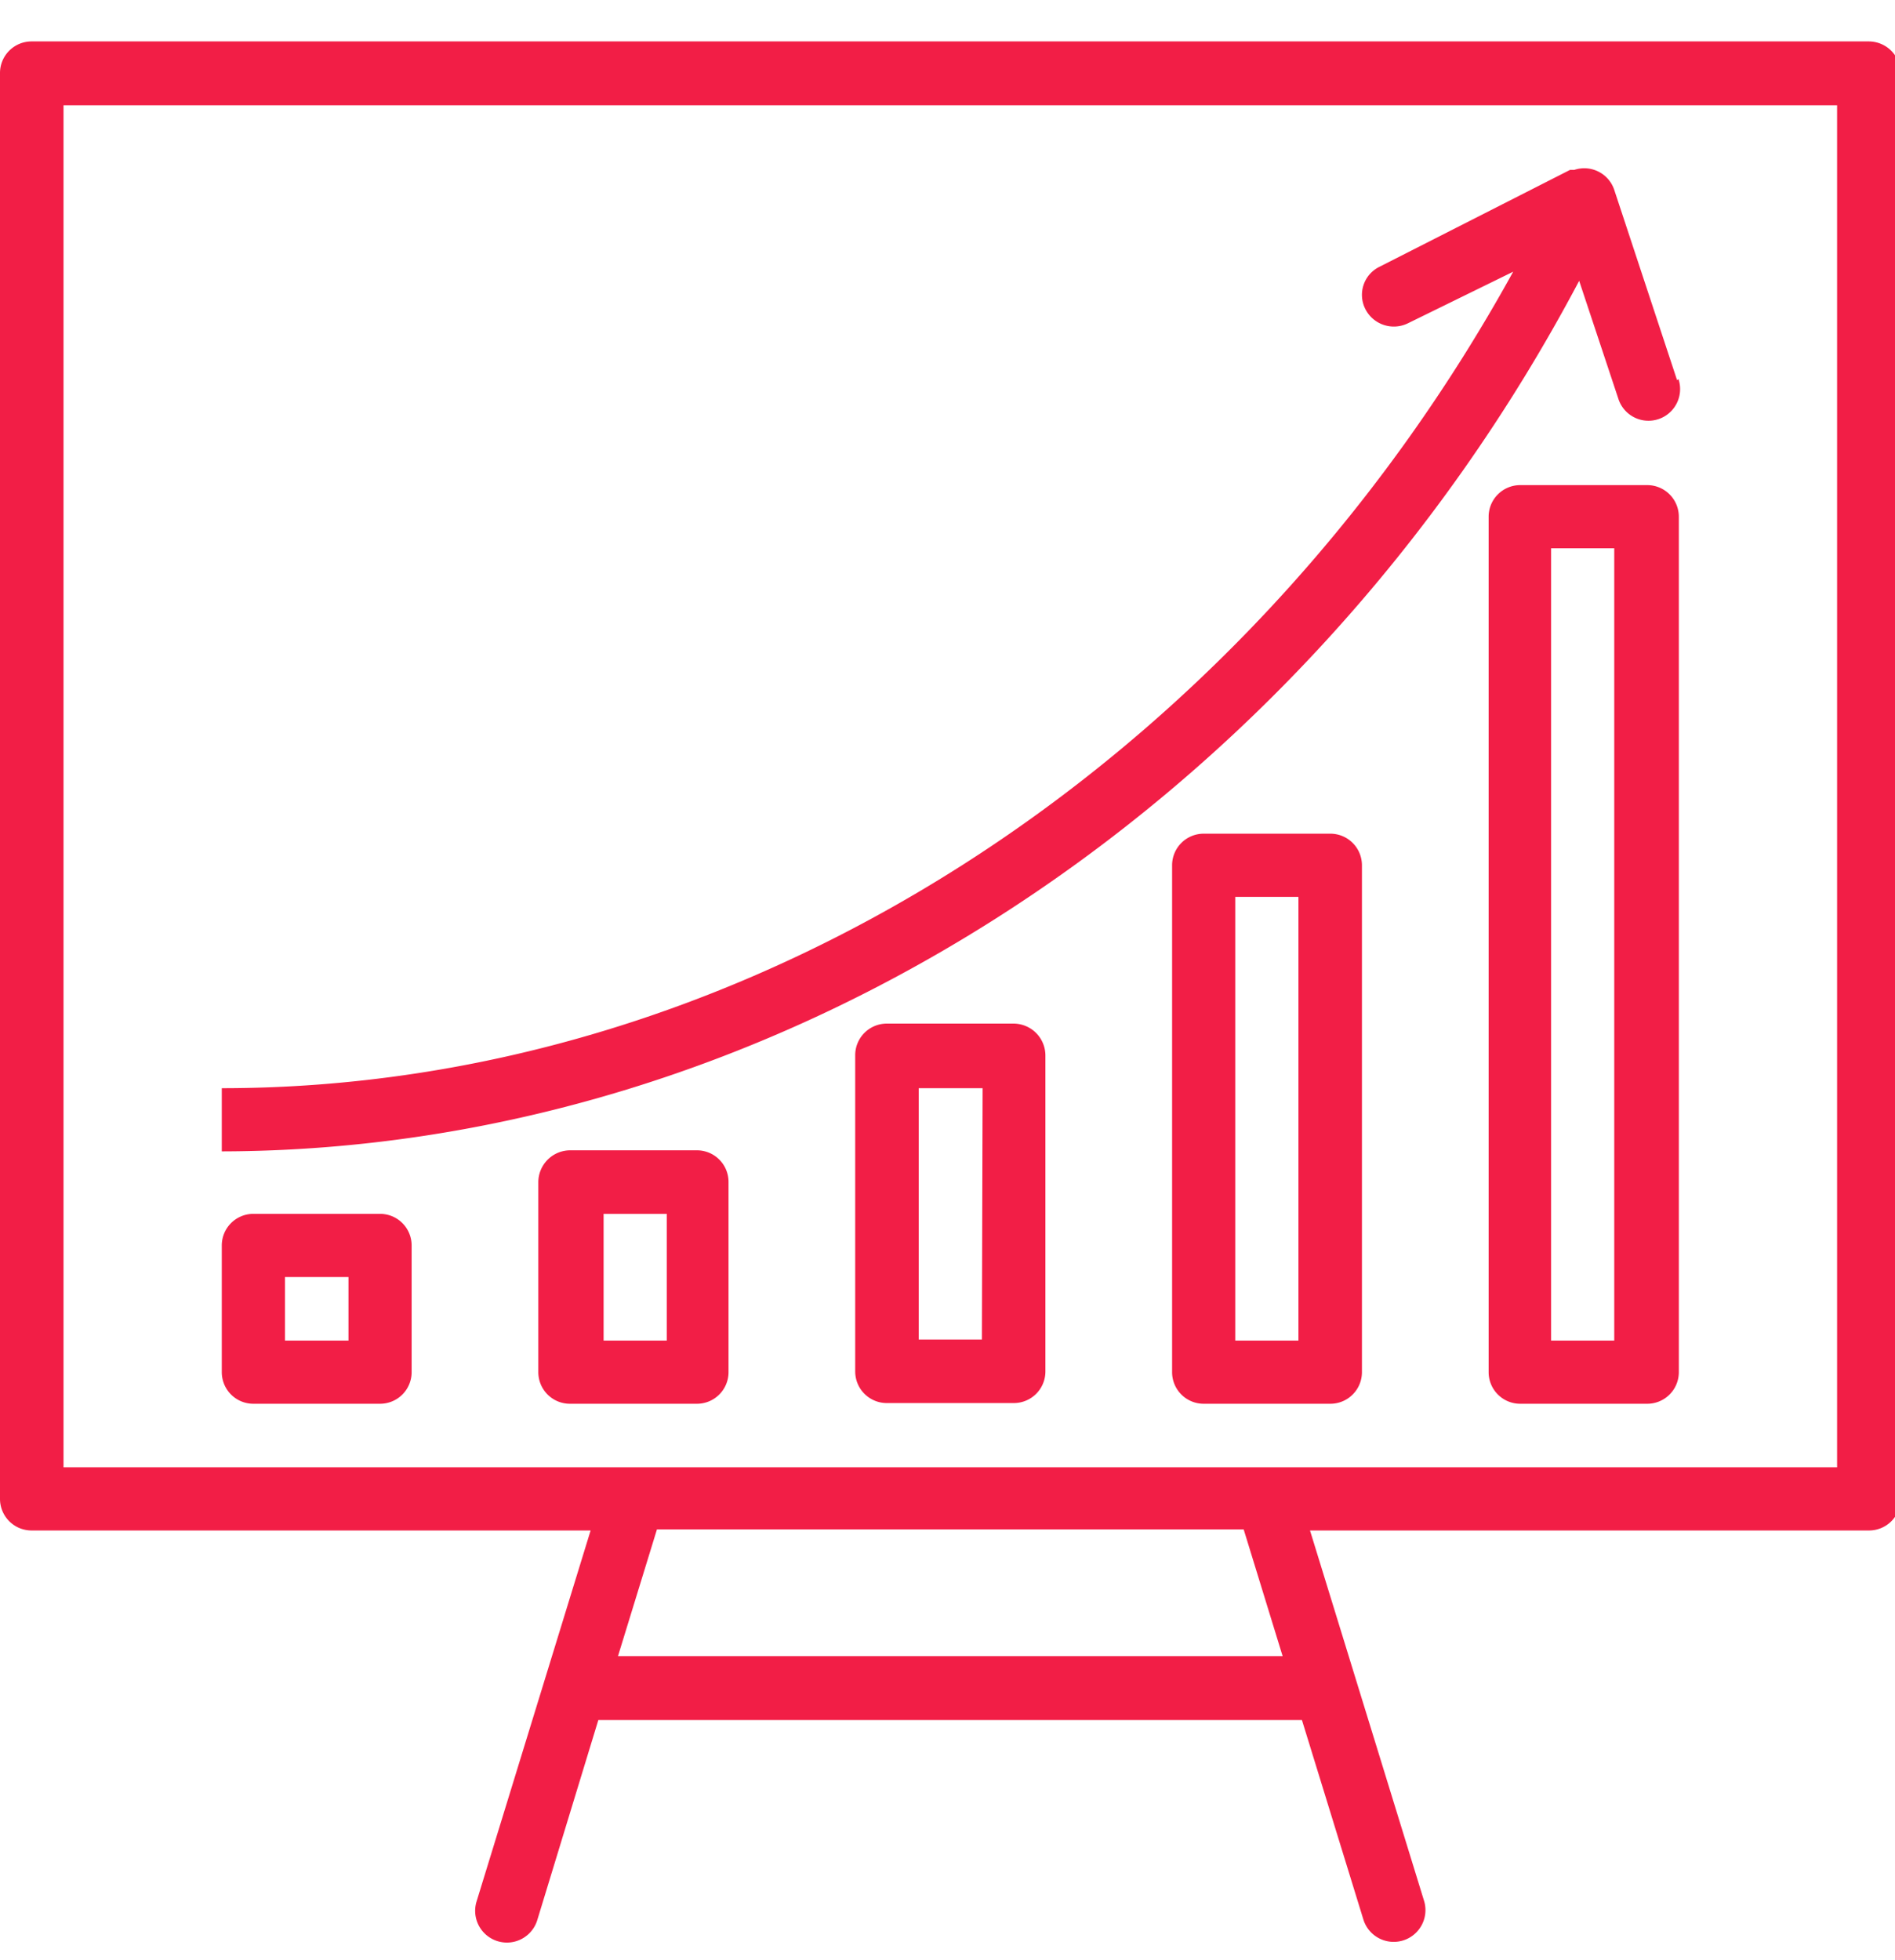 <svg id="Capa_1" data-name="Capa 1" xmlns="http://www.w3.org/2000/svg" viewBox="0 0 54 55.83"><defs><style>.cls-1{fill:#f21e46;}</style></defs><title>grow partners</title><path class="cls-1" d="M47.79,10.83,46,5.41a.9.9,0,0,0-1.14-.57l-.12,0L39.31,7.6a.89.89,0,0,0-.4,1.21.91.91,0,0,0,1.21.4l3-1.47C35.3,21.93,21.15,31,6.32,31v1.8C22,32.77,37,23.13,45,8l1.12,3.37a.9.9,0,1,0,1.71-.57Z"/><path class="cls-1" d="M53.25,1.18H.9a.9.9,0,0,0-.9.91V42.7a.9.9,0,0,0,.9.9H16.83L13.58,54.17a.9.9,0,1,0,1.73.53L17.05,49H37.1l1.75,5.68a.9.9,0,0,0,1.73-.53L37.33,43.6H53.25a.9.9,0,0,0,.91-.9V2.09A.91.91,0,0,0,53.25,1.18Zm-35.64,46,1.11-3.61H35.44l1.11,3.61ZM52.35,41.8H1.81V3H52.35Z"/><path class="cls-1" d="M10.83,34.58H7.22a.9.9,0,0,0-.9.9v3.61a.9.9,0,0,0,.9.9h3.61a.9.9,0,0,0,.9-.9V35.48A.9.9,0,0,0,10.83,34.58Zm-.9,3.61H8.12V36.38H9.93Z"/><path class="cls-1" d="M19.86,32.77H16.25a.91.91,0,0,0-.91.91v5.41a.9.9,0,0,0,.91.9h3.61a.9.9,0,0,0,.9-.9V33.68A.9.9,0,0,0,19.86,32.77ZM19,38.19h-1.8V34.58H19Z"/><path class="cls-1" d="M28.88,29.16H25.27a.9.9,0,0,0-.9.91v9a.9.9,0,0,0,.9.9h3.61a.9.9,0,0,0,.91-.9v-9A.91.91,0,0,0,28.88,29.16Zm-.9,9h-1.8V31H28Z"/><path class="cls-1" d="M37.91,23.75H34.3a.9.9,0,0,0-.9.9V39.09a.9.9,0,0,0,.9.9h3.61a.9.9,0,0,0,.9-.9V24.65A.9.9,0,0,0,37.91,23.75ZM37,38.19H35.2V25.55H37Z"/><path class="cls-1" d="M46.93,13.82H43.32a.9.9,0,0,0-.9.9V39.09a.9.9,0,0,0,.9.9h3.61a.9.9,0,0,0,.91-.9V14.72A.9.9,0,0,0,46.93,13.82ZM46,38.19h-1.8V15.62H46Z"/></svg>